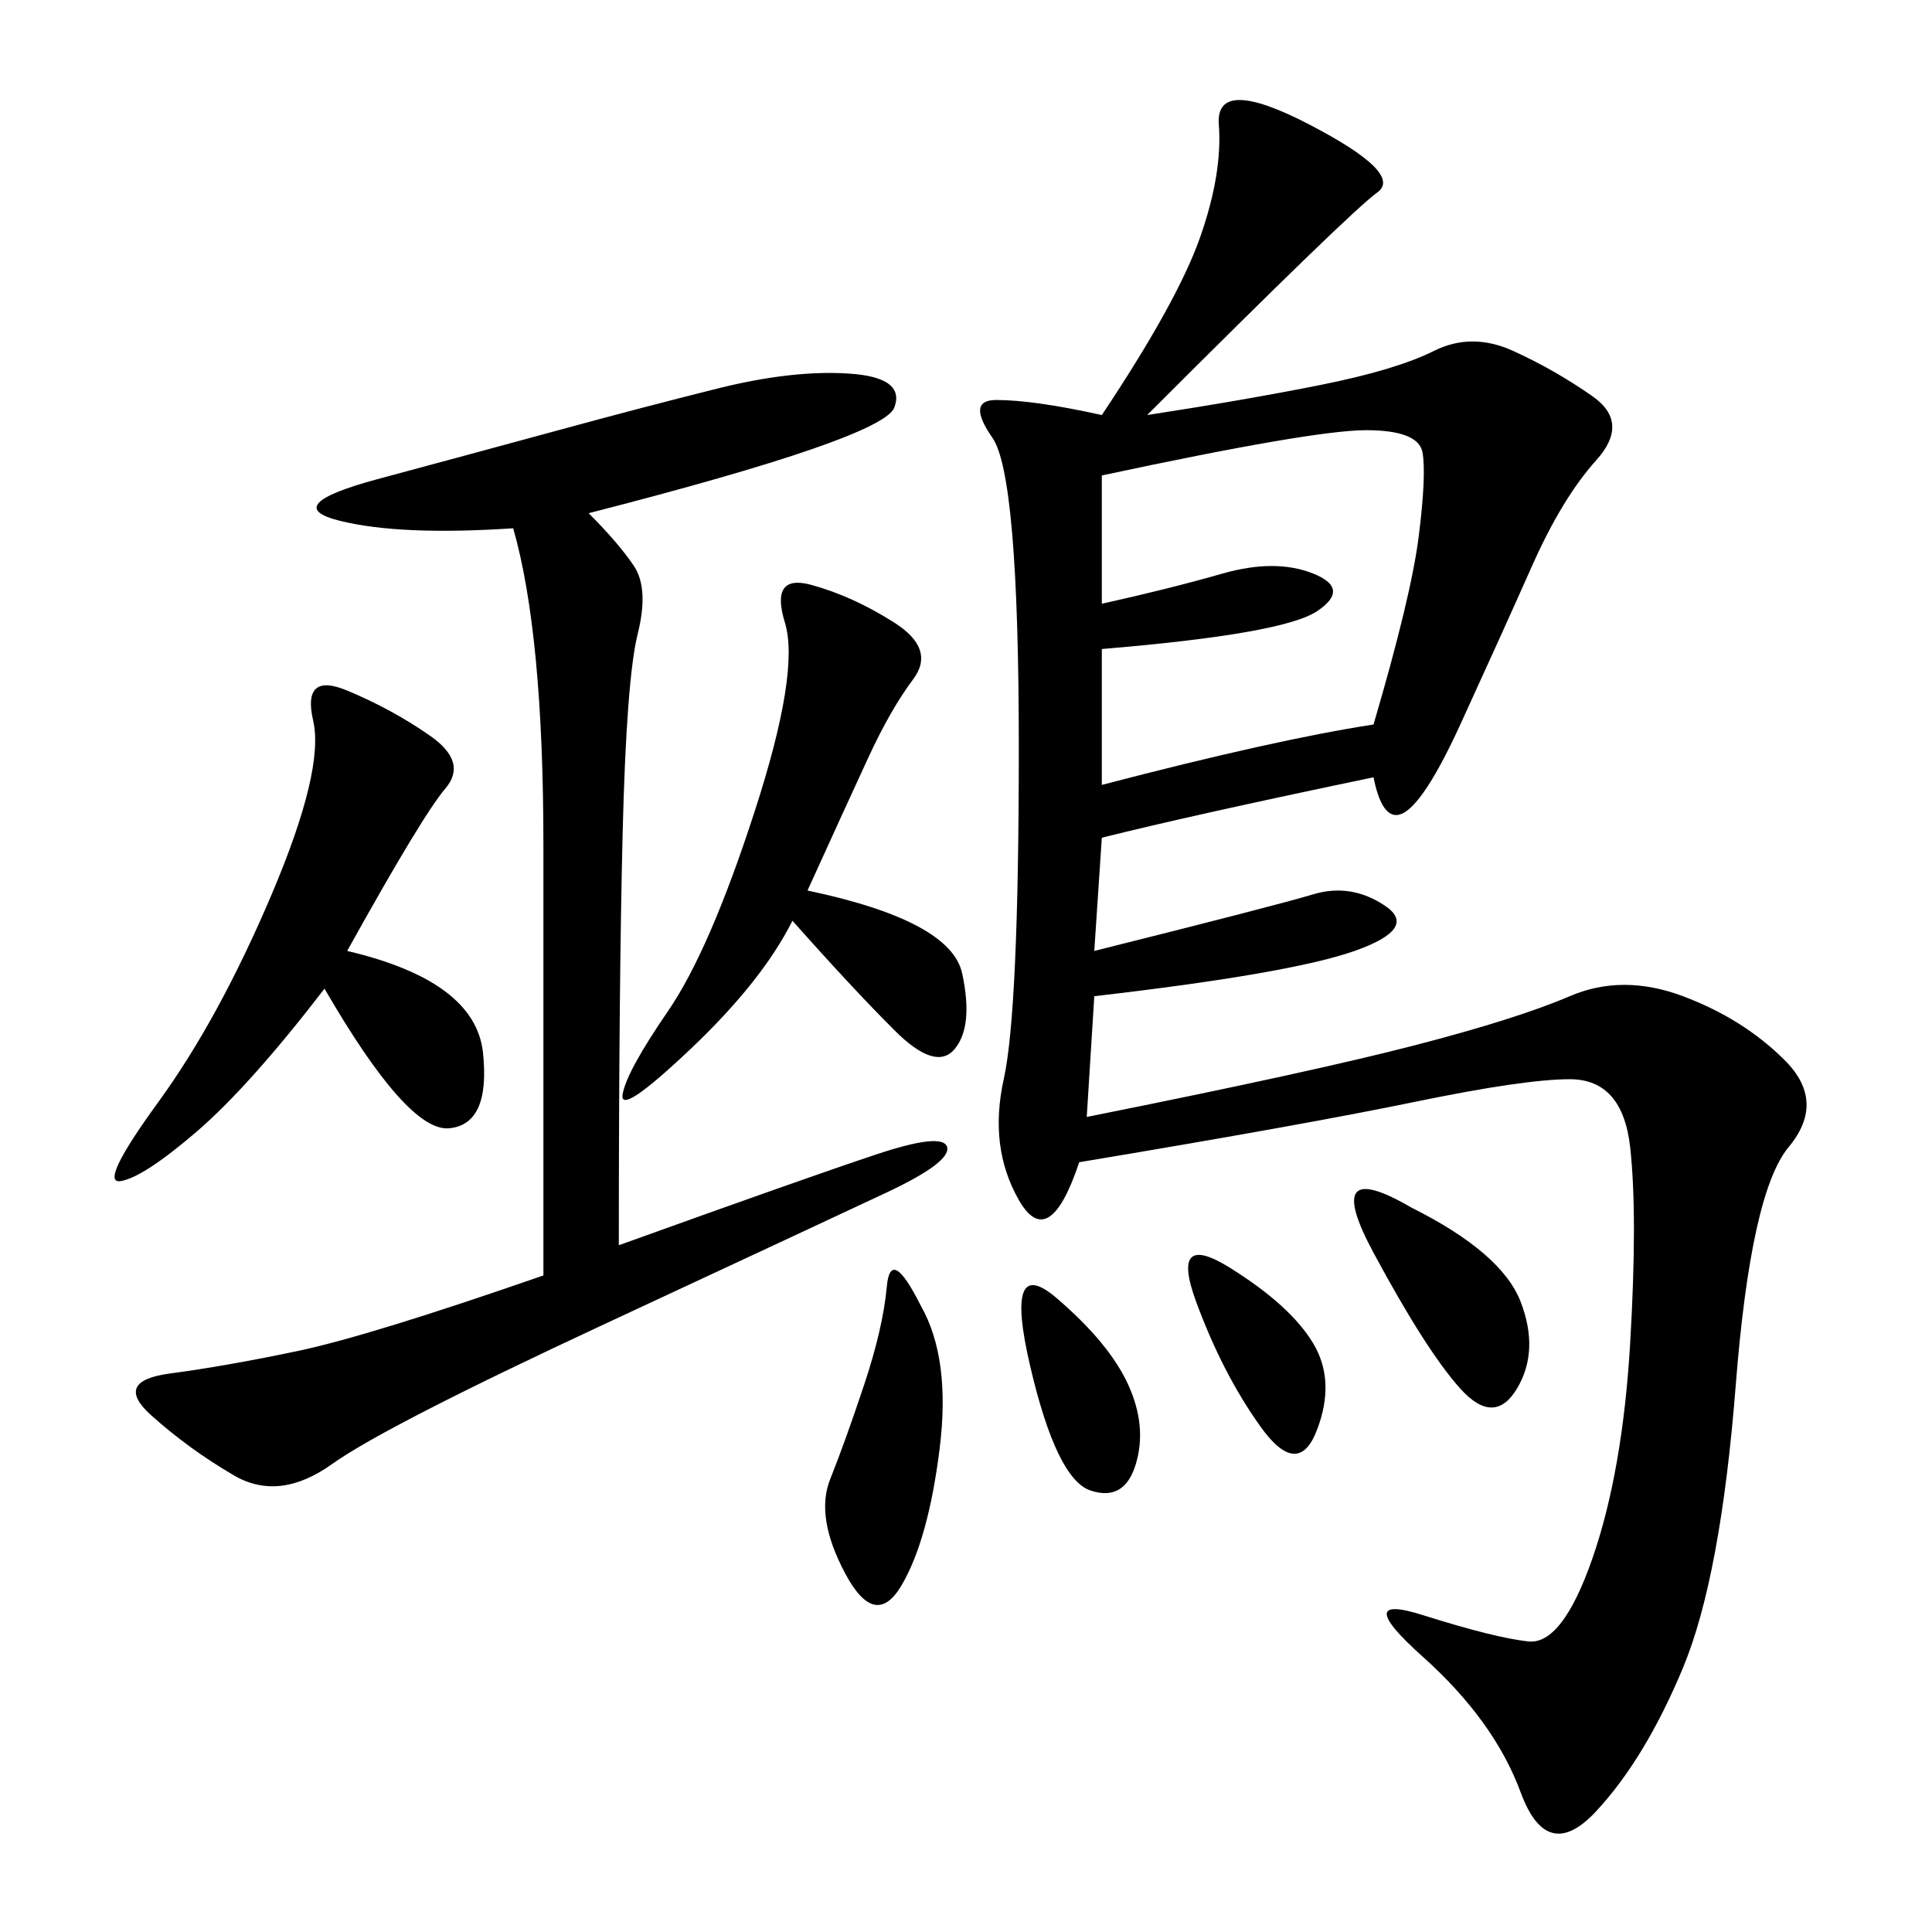 <svg xmlns="http://www.w3.org/2000/svg" xmlns:xlink="http://www.w3.org/1999/xlink" width="300" height="300"><path d="M178.13 64.45Q193.36 62.11 205.08 59.77Q216.80 57.42 222.66 54.49Q228.52 51.56 234.96 54.49Q241.41 57.42 247.27 61.52Q253.13 65.63 247.85 71.48Q242.58 77.34 237.89 87.89Q233.20 98.44 226.76 112.50Q220.31 126.56 216.80 126.56L216.80 126.56Q214.45 126.56 213.28 120.70L213.28 120.70Q185.16 126.56 171.09 130.08L171.09 130.08L169.92 147.66Q198.05 140.63 203.91 138.87Q209.77 137.11 215.04 140.63Q220.31 144.14 210.35 147.66Q200.39 151.17 169.92 154.69L169.92 154.69L168.75 173.44Q203.91 166.41 219.73 162.30Q235.55 158.20 243.75 154.69Q251.95 151.17 261.33 154.69Q270.70 158.20 277.15 164.65Q283.59 171.09 277.73 178.13Q271.88 185.16 269.53 215.04Q267.19 244.92 261.33 258.98Q255.47 273.05 247.85 281.25Q240.23 289.45 236.13 278.32Q232.03 267.19 220.90 257.23Q209.77 247.27 220.90 250.78Q232.03 254.30 237.30 254.88Q242.58 255.47 247.27 241.99Q251.95 228.52 253.13 208.59Q254.30 188.67 253.13 178.13Q251.95 167.58 243.75 167.58L243.75 167.58Q236.72 167.58 219.73 171.09Q202.73 174.61 167.58 180.47L167.58 180.47Q162.89 194.53 158.20 186.33Q153.52 178.13 155.86 167.58Q158.20 157.03 158.20 116.02L158.20 116.02Q158.20 73.83 154.10 67.97Q150 62.11 154.69 62.11L154.69 62.11Q160.55 62.11 171.09 64.45L171.09 64.45Q182.81 46.88 186.33 36.91Q189.84 26.95 189.26 19.34Q188.67 11.72 203.32 19.34Q217.97 26.95 213.87 29.88Q209.77 32.81 178.13 64.45L178.13 64.45ZM91.41 79.69Q96.09 84.38 98.44 87.89Q100.78 91.41 99.02 98.44Q97.27 105.47 96.68 129.49Q96.09 153.52 96.09 193.36L96.09 193.36Q125.39 182.81 135.94 179.30Q146.48 175.78 147.07 178.13Q147.66 180.47 137.70 185.16Q127.73 189.84 93.75 205.66Q59.77 221.48 51.56 227.34Q43.36 233.20 36.33 229.10Q29.30 225 23.44 219.73Q17.58 214.45 26.37 213.28Q35.16 212.11 46.29 209.77Q57.42 207.42 84.38 198.05L84.38 198.05L84.38 131.25Q84.38 98.44 79.69 82.03L79.69 82.03Q62.11 83.20 52.73 80.86Q43.36 78.52 58.59 74.41Q73.83 70.31 86.72 66.80Q99.61 63.28 111.33 60.35Q123.05 57.42 131.84 58.01Q140.63 58.59 138.87 63.28Q137.11 67.97 91.41 79.69L91.41 79.69ZM171.09 73.83L171.09 93.75Q181.64 91.41 189.84 89.06Q198.05 86.72 203.91 89.06Q209.77 91.41 204.49 94.92Q199.22 98.44 171.09 100.78L171.09 100.78L171.09 121.88Q198.05 114.84 213.28 112.50L213.28 112.50Q219.14 92.58 220.31 83.20Q221.48 73.83 220.90 70.31Q220.31 66.80 212.11 66.80L212.11 66.80Q203.91 66.80 171.09 73.83L171.09 73.83ZM53.91 147.66Q73.83 152.34 75 163.48Q76.17 174.61 69.73 175.20Q63.28 175.78 50.39 153.52L50.39 153.52Q38.67 168.75 30.47 175.78Q22.27 182.81 18.75 183.40Q15.23 183.98 24.61 171.09Q33.98 158.20 42.19 138.87Q50.39 119.53 48.63 111.91Q46.88 104.30 53.91 107.23Q60.94 110.16 66.80 114.26Q72.66 118.36 69.14 122.46Q65.63 126.56 53.91 147.66L53.91 147.66ZM125.39 138.28Q147.66 142.97 149.41 151.17Q151.17 159.38 148.24 162.89Q145.31 166.41 138.87 159.96Q132.42 153.52 123.05 142.97L123.05 142.97Q118.36 152.34 107.23 162.89Q96.09 173.44 96.68 169.92Q97.27 166.41 103.71 157.03Q110.16 147.66 117.19 125.98Q124.22 104.30 121.88 96.68Q119.53 89.06 125.98 90.82Q132.42 92.58 138.87 96.68Q145.31 100.78 141.80 105.47Q138.28 110.16 134.77 117.77Q131.25 125.39 125.39 138.28L125.39 138.28ZM142.97 202.73Q147.66 210.94 145.90 225Q144.14 239.06 140.04 246.09Q135.94 253.13 131.25 244.34Q126.56 235.55 128.91 229.69Q131.25 223.83 134.18 215.04Q137.11 206.25 137.70 199.80Q138.28 193.36 142.97 202.73L142.97 202.73ZM219.14 187.50Q233.20 194.53 236.13 202.15Q239.06 209.77 235.55 215.63Q232.03 221.48 226.76 215.63Q221.48 209.77 213.28 194.53Q205.08 179.30 219.14 187.50L219.14 187.50ZM164.06 201.56Q172.27 208.59 175.20 215.04Q178.13 221.48 176.37 227.34Q174.61 233.20 169.34 231.45Q164.06 229.69 159.96 212.11Q155.86 194.53 164.06 201.56L164.06 201.56ZM191.02 196.88Q200.39 202.73 203.91 208.59Q207.42 214.45 204.49 222.07Q201.56 229.69 195.70 221.48Q189.84 213.28 185.74 202.15Q181.64 191.02 191.02 196.88L191.02 196.88Z"/></svg>
